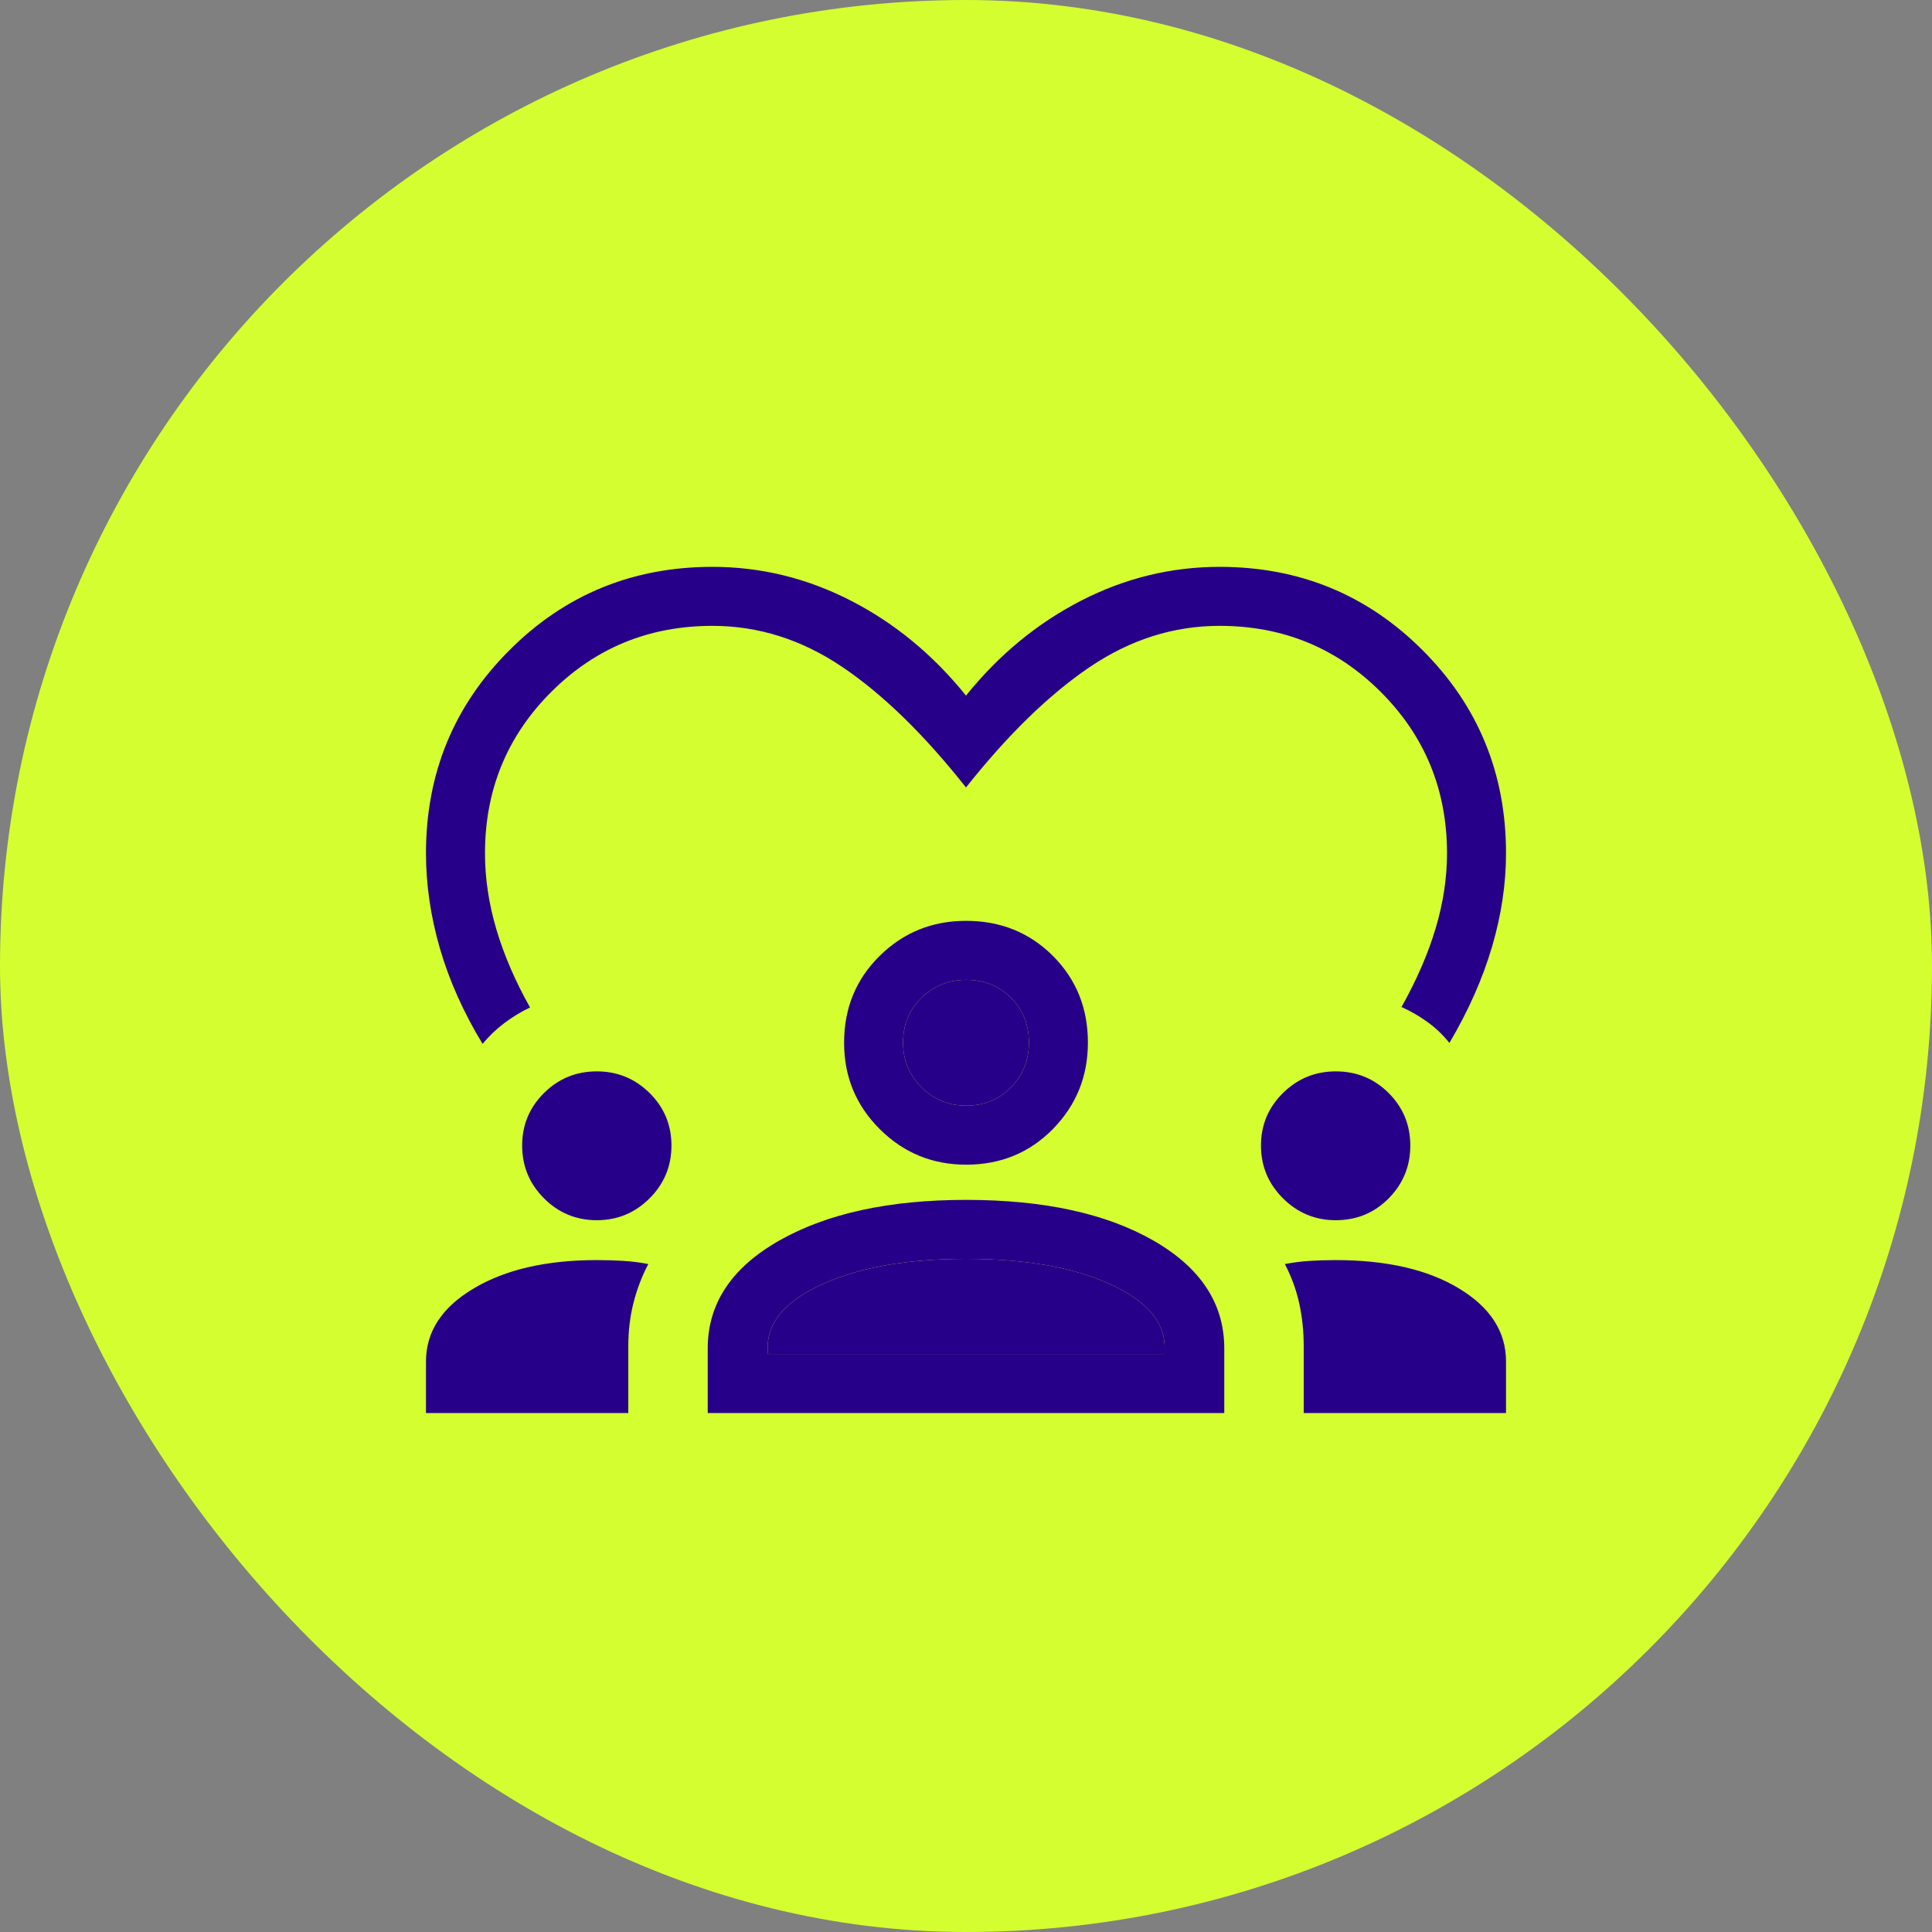 <svg xmlns="http://www.w3.org/2000/svg" fill="none" viewBox="0 0 72 72" height="72" width="72">
<rect x="0" y="0" width="72" height="72" fill="#808080" stroke="none"/>
<rect fill="#D4FE30" rx="36" height="72" width="72"></rect>
<path fill="#270089" d="M17.984 38.902C17.274 37.731 16.744 36.547 16.396 35.351C16.049 34.155 15.875 32.971 15.875 31.8C15.875 28.826 16.911 26.304 18.983 24.233C21.054 22.161 23.576 21.125 26.55 21.125C28.354 21.125 30.074 21.545 31.71 22.385C33.346 23.225 34.776 24.404 36 25.923C37.224 24.404 38.654 23.225 40.29 22.385C41.926 21.545 43.646 21.125 45.45 21.125C48.423 21.125 50.946 22.161 53.017 24.233C55.089 26.304 56.125 28.826 56.125 31.8C56.125 32.941 55.951 34.103 55.603 35.286C55.255 36.469 54.726 37.663 54.016 38.867C53.776 38.568 53.504 38.308 53.198 38.087C52.892 37.866 52.569 37.68 52.23 37.528C52.793 36.526 53.216 35.552 53.5 34.604C53.784 33.656 53.926 32.721 53.926 31.8C53.926 29.438 53.104 27.434 51.46 25.79C49.816 24.146 47.812 23.324 45.45 23.324C43.739 23.324 42.127 23.835 40.616 24.856C39.104 25.878 37.565 27.374 36 29.346C34.435 27.368 32.896 25.87 31.384 24.852C29.873 23.833 28.261 23.324 26.55 23.324C24.188 23.324 22.184 24.146 20.54 25.79C18.896 27.434 18.074 29.438 18.074 31.8C18.074 32.736 18.216 33.683 18.5 34.64C18.784 35.597 19.202 36.566 19.753 37.545C19.413 37.708 19.094 37.902 18.795 38.128C18.496 38.353 18.226 38.611 17.984 38.902ZM15.875 52.659V50.738C15.875 49.631 16.466 48.724 17.649 48.019C18.831 47.313 20.362 46.96 22.241 46.96C22.598 46.96 22.934 46.97 23.25 46.99C23.565 47.011 23.869 47.05 24.16 47.108C23.916 47.573 23.732 48.06 23.604 48.569C23.477 49.078 23.414 49.619 23.414 50.19V52.659H15.875ZM26.375 52.659V50.252C26.375 48.581 27.264 47.24 29.043 46.231C30.822 45.221 33.143 44.716 36.005 44.716C38.894 44.716 41.219 45.221 42.982 46.231C44.744 47.24 45.625 48.581 45.625 50.252V52.659H26.375ZM48.586 52.659V50.19C48.586 49.619 48.53 49.078 48.418 48.569C48.305 48.06 48.127 47.573 47.882 47.108C48.18 47.05 48.487 47.011 48.802 46.99C49.116 46.97 49.441 46.96 49.776 46.96C51.677 46.96 53.211 47.313 54.376 48.019C55.542 48.724 56.125 49.631 56.125 50.738V52.659H48.586ZM35.998 46.915C33.852 46.915 32.09 47.219 30.712 47.828C29.334 48.437 28.633 49.215 28.608 50.163V50.46H43.402V50.145C43.37 49.209 42.673 48.437 41.309 47.828C39.946 47.219 38.176 46.915 35.998 46.915ZM22.241 45.474C21.473 45.474 20.817 45.202 20.274 44.659C19.731 44.116 19.459 43.46 19.459 42.692C19.459 41.924 19.731 41.271 20.274 40.733C20.817 40.196 21.473 39.927 22.241 39.927C23.008 39.927 23.664 40.196 24.208 40.733C24.751 41.271 25.023 41.924 25.023 42.692C25.023 43.46 24.751 44.116 24.208 44.659C23.664 45.202 23.008 45.474 22.241 45.474ZM49.776 45.474C49.014 45.474 48.36 45.202 47.814 44.659C47.267 44.116 46.993 43.46 46.993 42.692C46.993 41.924 47.267 41.271 47.814 40.733C48.36 40.196 49.016 39.927 49.779 39.927C50.555 39.927 51.212 40.196 51.75 40.733C52.289 41.271 52.558 41.924 52.558 42.692C52.558 43.46 52.289 44.116 51.753 44.659C51.216 45.202 50.557 45.474 49.776 45.474ZM36.006 43.404C34.745 43.404 33.672 42.962 32.786 42.079C31.9 41.196 31.457 40.123 31.457 38.861C31.457 37.573 31.899 36.494 32.782 35.624C33.665 34.753 34.738 34.317 36 34.317C37.287 34.317 38.366 34.752 39.237 35.622C40.108 36.492 40.543 37.569 40.543 38.855C40.543 40.115 40.108 41.188 39.239 42.075C38.369 42.961 37.291 43.404 36.006 43.404ZM36 36.516C35.352 36.516 34.8 36.739 34.342 37.183C33.884 37.628 33.655 38.187 33.655 38.861C33.655 39.508 33.884 40.061 34.342 40.519C34.8 40.976 35.355 41.205 36.008 41.205C36.674 41.205 37.229 40.976 37.676 40.519C38.122 40.061 38.345 39.505 38.345 38.852C38.345 38.187 38.122 37.631 37.677 37.185C37.233 36.739 36.674 36.516 36 36.516Z"></path>
<path fill="#270089" d="M35.998 46.915C33.852 46.915 32.09 47.219 30.712 47.828C29.334 48.437 28.633 49.215 28.608 50.163V50.46H43.402V50.145C43.37 49.209 42.673 48.437 41.309 47.828C39.946 47.219 38.176 46.915 35.998 46.915Z"></path>
<path fill="#270089" d="M36 36.516C35.352 36.516 34.8 36.739 34.342 37.183C33.884 37.628 33.655 38.187 33.655 38.861C33.655 39.508 33.884 40.061 34.342 40.519C34.8 40.976 35.355 41.205 36.008 41.205C36.674 41.205 37.229 40.976 37.676 40.519C38.122 40.061 38.345 39.505 38.345 38.852C38.345 38.187 38.122 37.631 37.677 37.185C37.233 36.739 36.674 36.516 36 36.516Z"></path>
</svg>
